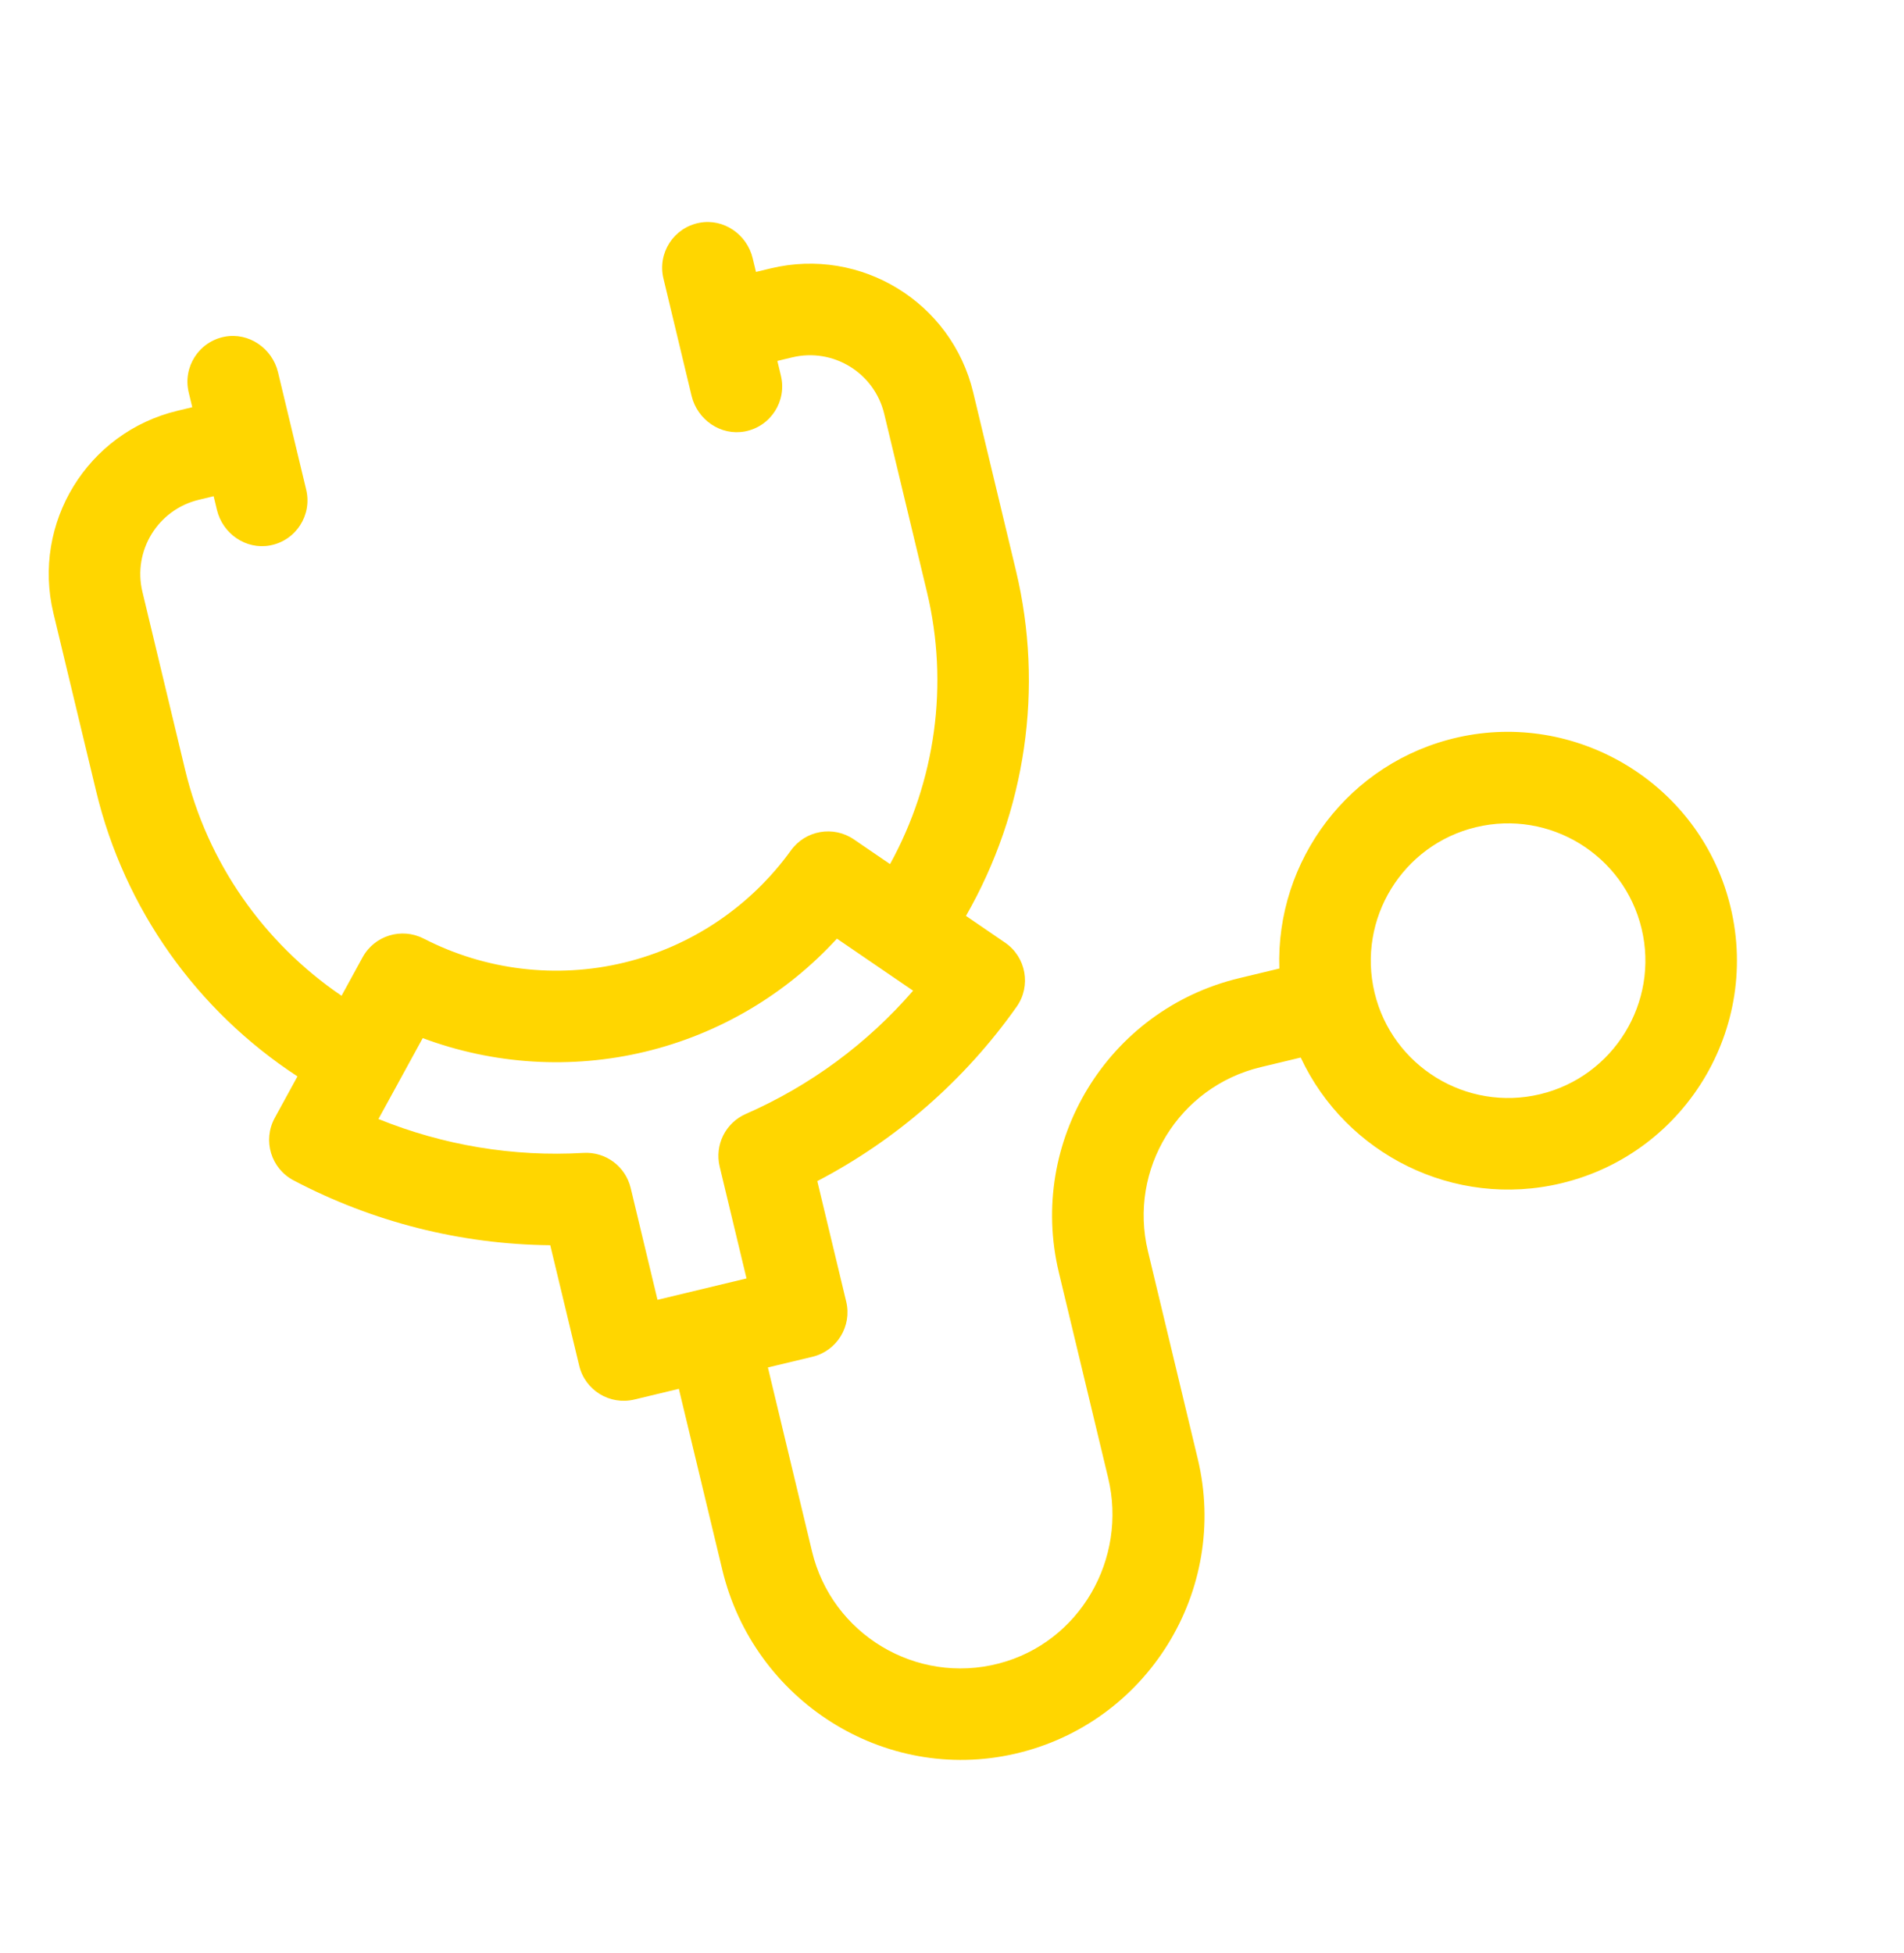<svg width="39" height="40" viewBox="0 0 39 40" fill="none" xmlns="http://www.w3.org/2000/svg">
<path d="M35.382 18.335C34.685 15.988 32.259 14.567 29.87 15.1C27.628 15.601 26.129 17.632 26.205 19.836L25.384 20.033C22.699 20.677 21.045 23.376 21.689 26.062L22.698 30.265C23.098 31.929 22.116 33.638 20.46 34.069C18.765 34.51 17.04 33.47 16.633 31.774L15.729 28.006L16.64 27.788C17.144 27.667 17.454 27.161 17.333 26.657L16.741 24.19C18.361 23.344 19.762 22.122 20.823 20.62C21.126 20.193 21.019 19.6 20.586 19.305L19.786 18.758C21.012 16.621 21.387 14.092 20.809 11.682L19.934 8.036C19.491 6.19 17.635 5.053 15.789 5.496L15.485 5.569L15.418 5.291C15.301 4.8 14.822 4.468 14.326 4.563C13.797 4.663 13.465 5.184 13.589 5.702L14.166 8.108C14.284 8.598 14.763 8.93 15.259 8.836C15.788 8.735 16.12 8.214 15.996 7.696L15.923 7.392L16.227 7.319C17.066 7.118 17.909 7.635 18.111 8.474L18.986 12.12C19.441 14.014 19.164 16.001 18.231 17.697L17.49 17.191C17.07 16.904 16.498 17.005 16.201 17.417L16.201 17.417C15.37 18.569 14.154 19.386 12.775 19.717C11.396 20.048 9.941 19.872 8.679 19.223L8.678 19.223C8.226 18.99 7.671 19.16 7.427 19.606L6.996 20.394C5.395 19.305 4.247 17.661 3.792 15.767L2.917 12.12C2.716 11.281 3.233 10.438 4.072 10.236L4.376 10.163L4.443 10.441C4.56 10.932 5.039 11.264 5.535 11.17C6.064 11.069 6.396 10.548 6.272 10.03L5.695 7.625C5.577 7.134 5.098 6.802 4.602 6.896C4.073 6.997 3.741 7.518 3.865 8.036L3.938 8.34L3.634 8.413C1.788 8.856 0.651 10.712 1.094 12.558L1.969 16.204C2.548 18.614 4.03 20.697 6.093 22.045L5.628 22.895C5.376 23.355 5.55 23.931 6.014 24.175C7.641 25.031 9.444 25.485 11.271 25.503L11.864 27.97C11.984 28.474 12.491 28.784 12.994 28.663L13.905 28.444L14.795 32.15C15.438 34.827 18.108 36.535 20.791 35.918C23.5 35.296 25.181 32.575 24.534 29.878L23.513 25.624C23.11 23.946 24.144 22.259 25.822 21.856L26.643 21.659C27.565 23.635 29.783 24.762 31.985 24.233C34.58 23.61 36.152 20.927 35.382 18.335ZM13.468 26.621L12.918 24.329C12.812 23.888 12.405 23.585 11.951 23.612C10.515 23.696 9.081 23.457 7.752 22.918L8.659 21.261C10.11 21.803 11.696 21.904 13.213 21.54C14.729 21.176 16.097 20.366 17.143 19.224L18.703 20.29C17.765 21.373 16.595 22.237 15.277 22.814C14.861 22.996 14.635 23.45 14.741 23.892L15.291 26.183L13.468 26.621ZM31.547 22.41C30.039 22.772 28.518 21.84 28.156 20.332C27.794 18.824 28.726 17.302 30.234 16.941C31.742 16.578 33.263 17.511 33.625 19.019C33.987 20.527 33.055 22.048 31.547 22.41Z" fill="#FFD600"/>
</svg>
